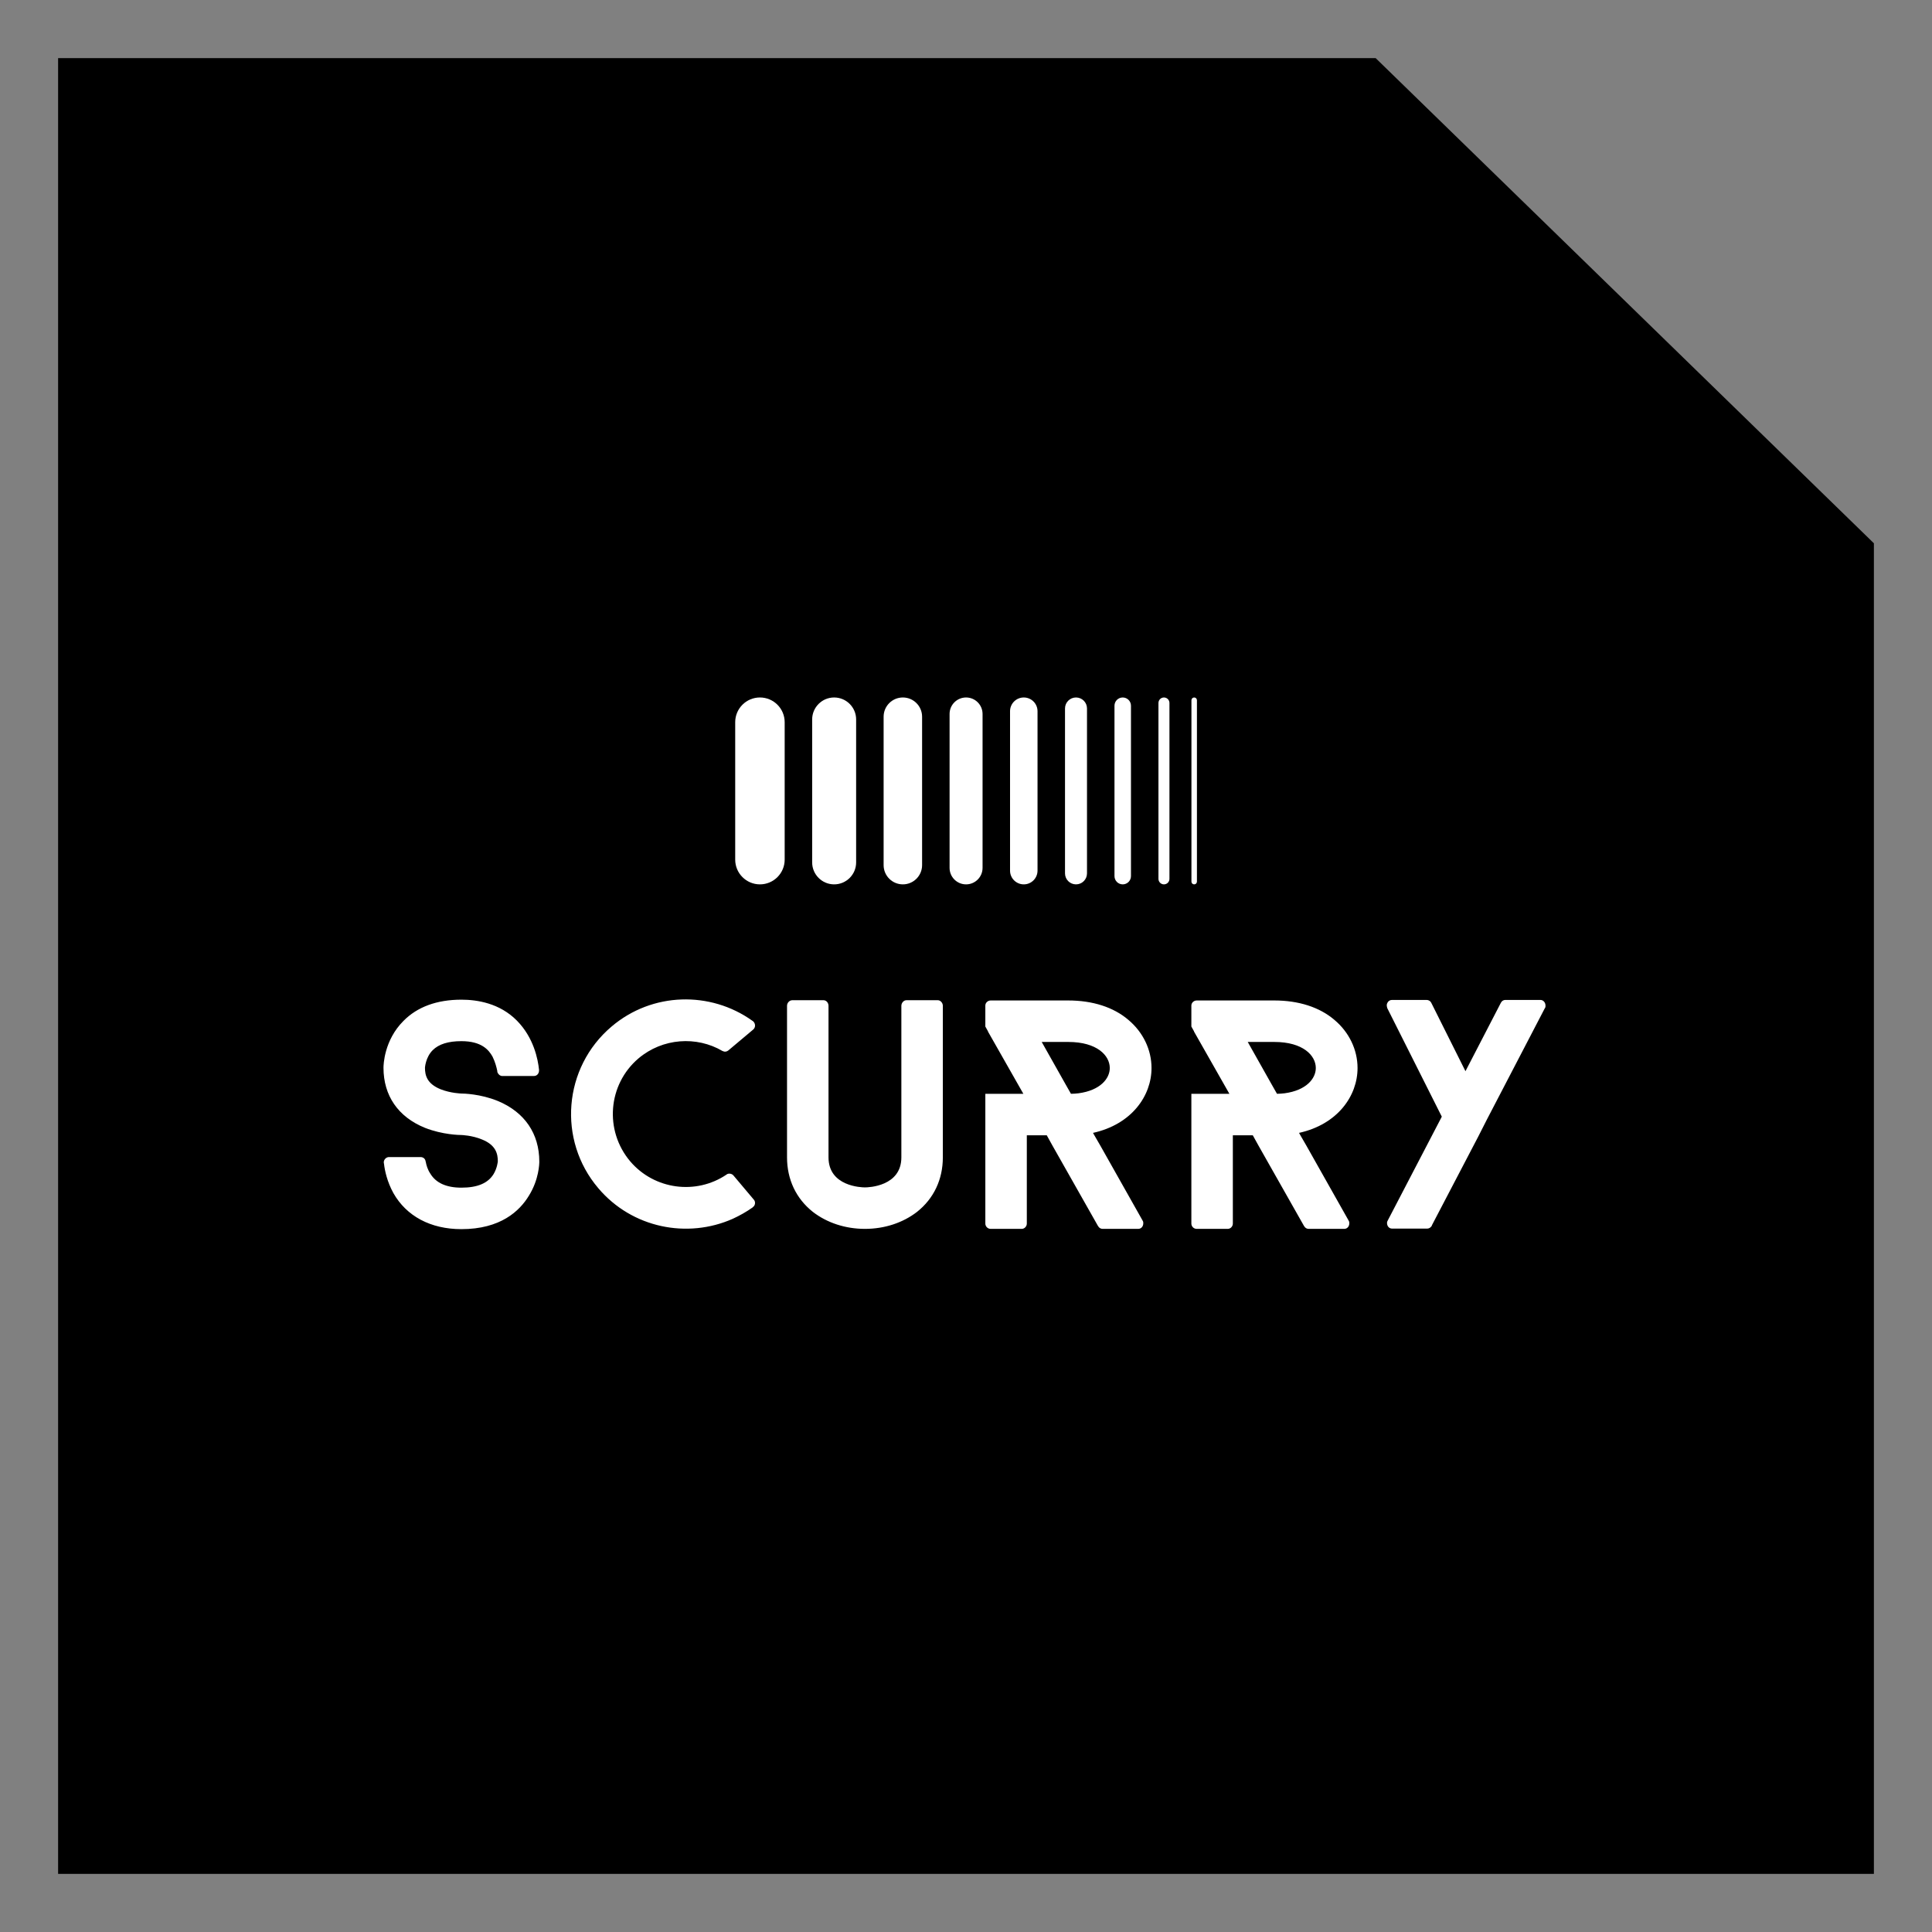 
        <svg viewBox="0 0 3192 3192" height="3192" width="3192" version="1.1" xmlns:xlink="http://www.w3.org/1999/xlink" xmlns="http://www.w3.org/2000/svg">
			
			<rect x="0" y="0" width="3192" height="3192" fill="#808080" stroke="none"/>
			
			<g transform="scale(9.6) translate(10, 10)">
				<defs id="SvgjsDefs5802"></defs><g fill="#000" transform="matrix(6.25,0,0,6.25,0,0)" id="SvgjsG5803"><path d="M50 13.36V50H0V0h36.28L50 13.36z" xmlns="http://www.w3.org/2000/svg"></path></g><g fill="#ffffff" transform="matrix(0.946,0,0,0.946,108.962,78.819)" id="SvgjsG5804"><path d="M7.439,32.959" xmlns="http://www.w3.org/2000/svg"></path><path d="M17,62.5c0,2.485-2.015,4.5-4.5,4.5l0,0C10.015,67,8,64.985,8,62.5v-25c0-2.485,2.015-4.5,4.5-4.5l0,0  c2.485,0,4.5,2.015,4.5,4.5V62.5z" xmlns="http://www.w3.org/2000/svg"></path><path d="M30,63c0,2.209-1.791,4-4,4l0,0c-2.209,0-4-1.791-4-4V37c0-2.209,1.791-4,4-4l0,0c2.209,0,4,1.791,4,4V63z" xmlns="http://www.w3.org/2000/svg"></path><path d="M42,63.5c0,1.933-1.567,3.5-3.5,3.5l0,0c-1.933,0-3.5-1.567-3.5-3.5v-27c0-1.933,1.567-3.5,3.5-3.5l0,0  c1.933,0,3.5,1.567,3.5,3.5V63.5z" xmlns="http://www.w3.org/2000/svg"></path><path d="M53,64c0,1.657-1.343,3-3,3l0,0c-1.657,0-3-1.343-3-3V36c0-1.657,1.343-3,3-3l0,0c1.657,0,3,1.343,3,3V64z" xmlns="http://www.w3.org/2000/svg"></path><path d="M63,64.5c0,1.381-1.119,2.5-2.5,2.5l0,0c-1.381,0-2.5-1.119-2.5-2.5v-29c0-1.381,1.119-2.5,2.5-2.5l0,0  c1.381,0,2.5,1.119,2.5,2.5V64.5z" xmlns="http://www.w3.org/2000/svg"></path><path d="M72,65c0,1.105-0.895,2-2,2l0,0c-1.105,0-2-0.895-2-2V35c0-1.105,0.895-2,2-2l0,0c1.105,0,2,0.895,2,2V65z" xmlns="http://www.w3.org/2000/svg"></path><path d="M80,65.5c0,0.828-0.672,1.5-1.5,1.5l0,0c-0.828,0-1.5-0.672-1.5-1.5v-31c0-0.828,0.672-1.5,1.5-1.5l0,0  c0.828,0,1.5,0.672,1.5,1.5V65.5z" xmlns="http://www.w3.org/2000/svg"></path><path d="M87,66c0,0.552-0.448,1-1,1l0,0c-0.552,0-1-0.448-1-1V34c0-0.552,0.448-1,1-1l0,0c0.552,0,1,0.448,1,1V66z" xmlns="http://www.w3.org/2000/svg"></path><path d="M92,66.5c0,0.276-0.224,0.5-0.5,0.5l0,0c-0.276,0-0.5-0.224-0.5-0.5v-33c0-0.276,0.224-0.5,0.5-0.5l0,0  c0.276,0,0.5,0.224,0.5,0.5V66.5z" xmlns="http://www.w3.org/2000/svg"></path></g><g fill="#ffffff" transform="matrix(1.144,0,0,1.144,54.169,149.782)" id="SvgjsG5805"><path d="M25.04 35.08 c0 -4.2 -2.2 -7.44 -6.24 -9.12 c-2.64 -1.08 -5.2 -1.12 -5.48 -1.12 c0 0 -1.6 -0.04 -3.12 -0.64 c-2.08 -0.84 -2.36 -2.12 -2.36 -3.24 c0 0 0.08 -1.56 1.16 -2.64 c0.92 -0.92 2.36 -1.36 4.32 -1.36 c3.04 0 4.12 1.32 4.68 2.32 c0.4 0.8 0.6 1.6 0.72 2.16 l0 0.12 c0.08 0.32 0.36 0.6 0.68 0.64 l4.84 0 c0.44 0 0.76 -0.36 0.76 -0.84 l0 -0.08 c-0.16 -1.6 -0.8 -4.84 -3.32 -7.4 c-2.6 -2.64 -6 -3.16 -8.36 -3.16 c-3.68 0 -6.64 1.08 -8.72 3.2 c-2.92 2.92 -3 6.64 -3 7.04 c0 4.2 2.2 7.4 6.24 9.04 c2.64 1.04 5.2 1.08 5.48 1.08 c0 0 1.6 0.04 3.12 0.68 c2.08 0.84 2.36 2.16 2.36 3.28 c0 0 -0.08 1 -0.64 1.92 c-0.84 1.36 -2.4 2.04 -4.84 2.04 c-2.28 0 -3.84 -0.72 -4.68 -2.12 c-0.4 -0.6 -0.6 -1.28 -0.68 -1.76 c0 -0.04 -0.04 -0.08 -0.04 -0.12 l0 -0.04 c-0.08 -0.32 -0.32 -0.52 -0.64 -0.56 l-4.92 0 c-0.4 0.04 -0.72 0.4 -0.72 0.8 c0 0.08 0.04 0.16 0.04 0.24 c0.12 1.04 0.48 2.68 1.4 4.36 c1.96 3.48 5.6 5.44 10.24 5.44 c5.88 0 8.76 -2.72 10.16 -5.04 c1.52 -2.44 1.56 -4.84 1.56 -5.12 z M54.154 43.68 c-6.84 3.04 -15.16 1.4 -20.24 -4.6 c-6.16 -7.24 -5.28 -18.16 2 -24.32 c6.12 -5.2 14.88 -5.36 21.16 -0.88 l0.12 0.08 l0.08 0.08 c0.32 0.36 0.28 0.88 -0.04 1.16 l-3.76 3.16 c-0.24 0.2 -0.56 0.24 -0.88 0.08 c-3.88 -2.28 -9 -1.96 -12.64 1.12 c-4.6 3.92 -5.16 10.84 -1.24 15.48 c3.64 4.28 9.92 5.08 14.48 2 c0 0 0.04 0 0.04 -0.04 c0.32 -0.2 0.8 -0.12 1.04 0.2 l3 3.56 c0.32 0.32 0.28 0.84 -0.04 1.12 c-0.04 0 -0.04 0 -0.04 0.04 l-0.04 0 l0 0.04 c-0.96 0.68 -1.96 1.24 -3 1.72 z M85.748 34.44 l0 -22.8 c0 -0.44 -0.36 -0.84 -0.76 -0.84 l-4.72 0 c-0.4 0 -0.76 0.4 -0.76 0.84 l0 22.8 c0 4.36 -4.92 4.52 -5.48 4.52 s-5.48 -0.16 -5.48 -4.52 l0 -22.8 c0 -0.44 -0.32 -0.84 -0.76 -0.84 l-4.68 0 c-0.44 0 -0.8 0.4 -0.8 0.84 l0 22.8 c0 3.32 1.36 6.2 3.88 8.2 c2.12 1.64 4.88 2.56 7.84 2.56 s5.72 -0.92 7.84 -2.56 c2.52 -2 3.88 -4.88 3.88 -8.2 z M115.782 43.92 l0.04 0.08 c0.08 0.12 0.08 0.24 0.08 0.36 c0 0.48 -0.32 0.84 -0.76 0.84 l-5.36 0 c-0.28 0 -0.52 -0.16 -0.64 -0.36 l-0.08 -0.12 l-6.84 -12.08 l-0.84 -1.52 l-3 0 l0 13.28 c0 0.44 -0.36 0.8 -0.76 0.8 l-4.68 0 c-0.44 0 -0.8 -0.36 -0.8 -0.8 l0 -19.52 l5.72 0 l-5.32 -9.36 l0 -0.04 l-0.4 -0.72 l0 -3.16 c0 -0.4 0.36 -0.76 0.8 -0.76 l11.68 0 c3.64 0 6.8 1 9.04 2.92 c2.2 1.84 3.48 4.48 3.48 7.24 c0 4.2 -3 8.48 -8.8 9.76 l0.2 0.36 l0.88 1.52 z M104.182 23.4 l0.84 1.48 c0.4 0 0.8 -0.04 1.16 -0.08 c3.24 -0.44 4.68 -2.2 4.68 -3.8 c0 -1.88 -1.92 -3.92 -6.24 -3.92 l-4 0 z M146.776 43.92 l0.04 0.08 c0.08 0.12 0.08 0.24 0.08 0.36 c0 0.48 -0.32 0.84 -0.76 0.84 l-5.36 0 c-0.28 0 -0.52 -0.16 -0.64 -0.36 l-0.08 -0.12 l-6.84 -12.08 l-0.84 -1.52 l-3 0 l0 13.28 c0 0.44 -0.36 0.8 -0.76 0.8 l-4.68 0 c-0.44 0 -0.8 -0.36 -0.8 -0.8 l0 -19.52 l5.72 0 l-5.32 -9.36 l0 -0.04 l-0.4 -0.72 l0 -3.16 c0 -0.4 0.36 -0.76 0.8 -0.76 l11.68 0 c3.64 0 6.8 1 9.04 2.92 c2.2 1.84 3.48 4.48 3.48 7.24 c0 4.2 -3 8.48 -8.8 9.76 l0.2 0.36 l0.88 1.52 z M135.176 23.4 l0.84 1.48 c0.4 0 0.8 -0.04 1.16 -0.08 c3.24 -0.44 4.68 -2.2 4.68 -3.8 c0 -1.88 -1.92 -3.92 -6.24 -3.92 l-4 0 z M176.41 11.6 c0 -0.44 -0.32 -0.84 -0.76 -0.84 l-5.28 0 c-0.24 0 -0.48 0.12 -0.6 0.32 l-0.08 0.12 s0 0.04 -0.04 0.08 l-5.28 10.2 l-5.16 -10.32 c-0.12 -0.24 -0.4 -0.4 -0.68 -0.4 l-5.2 0 c-0.28 0 -0.48 0.12 -0.64 0.32 l-0.12 0.24 c-0.04 0.08 -0.04 0.2 -0.04 0.28 c0 0.12 0.04 0.24 0.08 0.4 l8.2 16.32 l-8.08 15.52 l-0.12 0.24 c-0.04 0.08 -0.04 0.16 -0.04 0.24 c0 0.48 0.32 0.84 0.76 0.84 l5.28 0 c0.28 0 0.52 -0.16 0.64 -0.36 c0.04 0 0.04 0 0.04 -0.04 l0.04 -0.12 l6.96 -13.32 l1.32 -2.6 l8.68 -16.68 l0.08 -0.12 c0.04 -0.12 0.04 -0.2 0.04 -0.32 z"></path></g>
			</g>
		</svg>
	